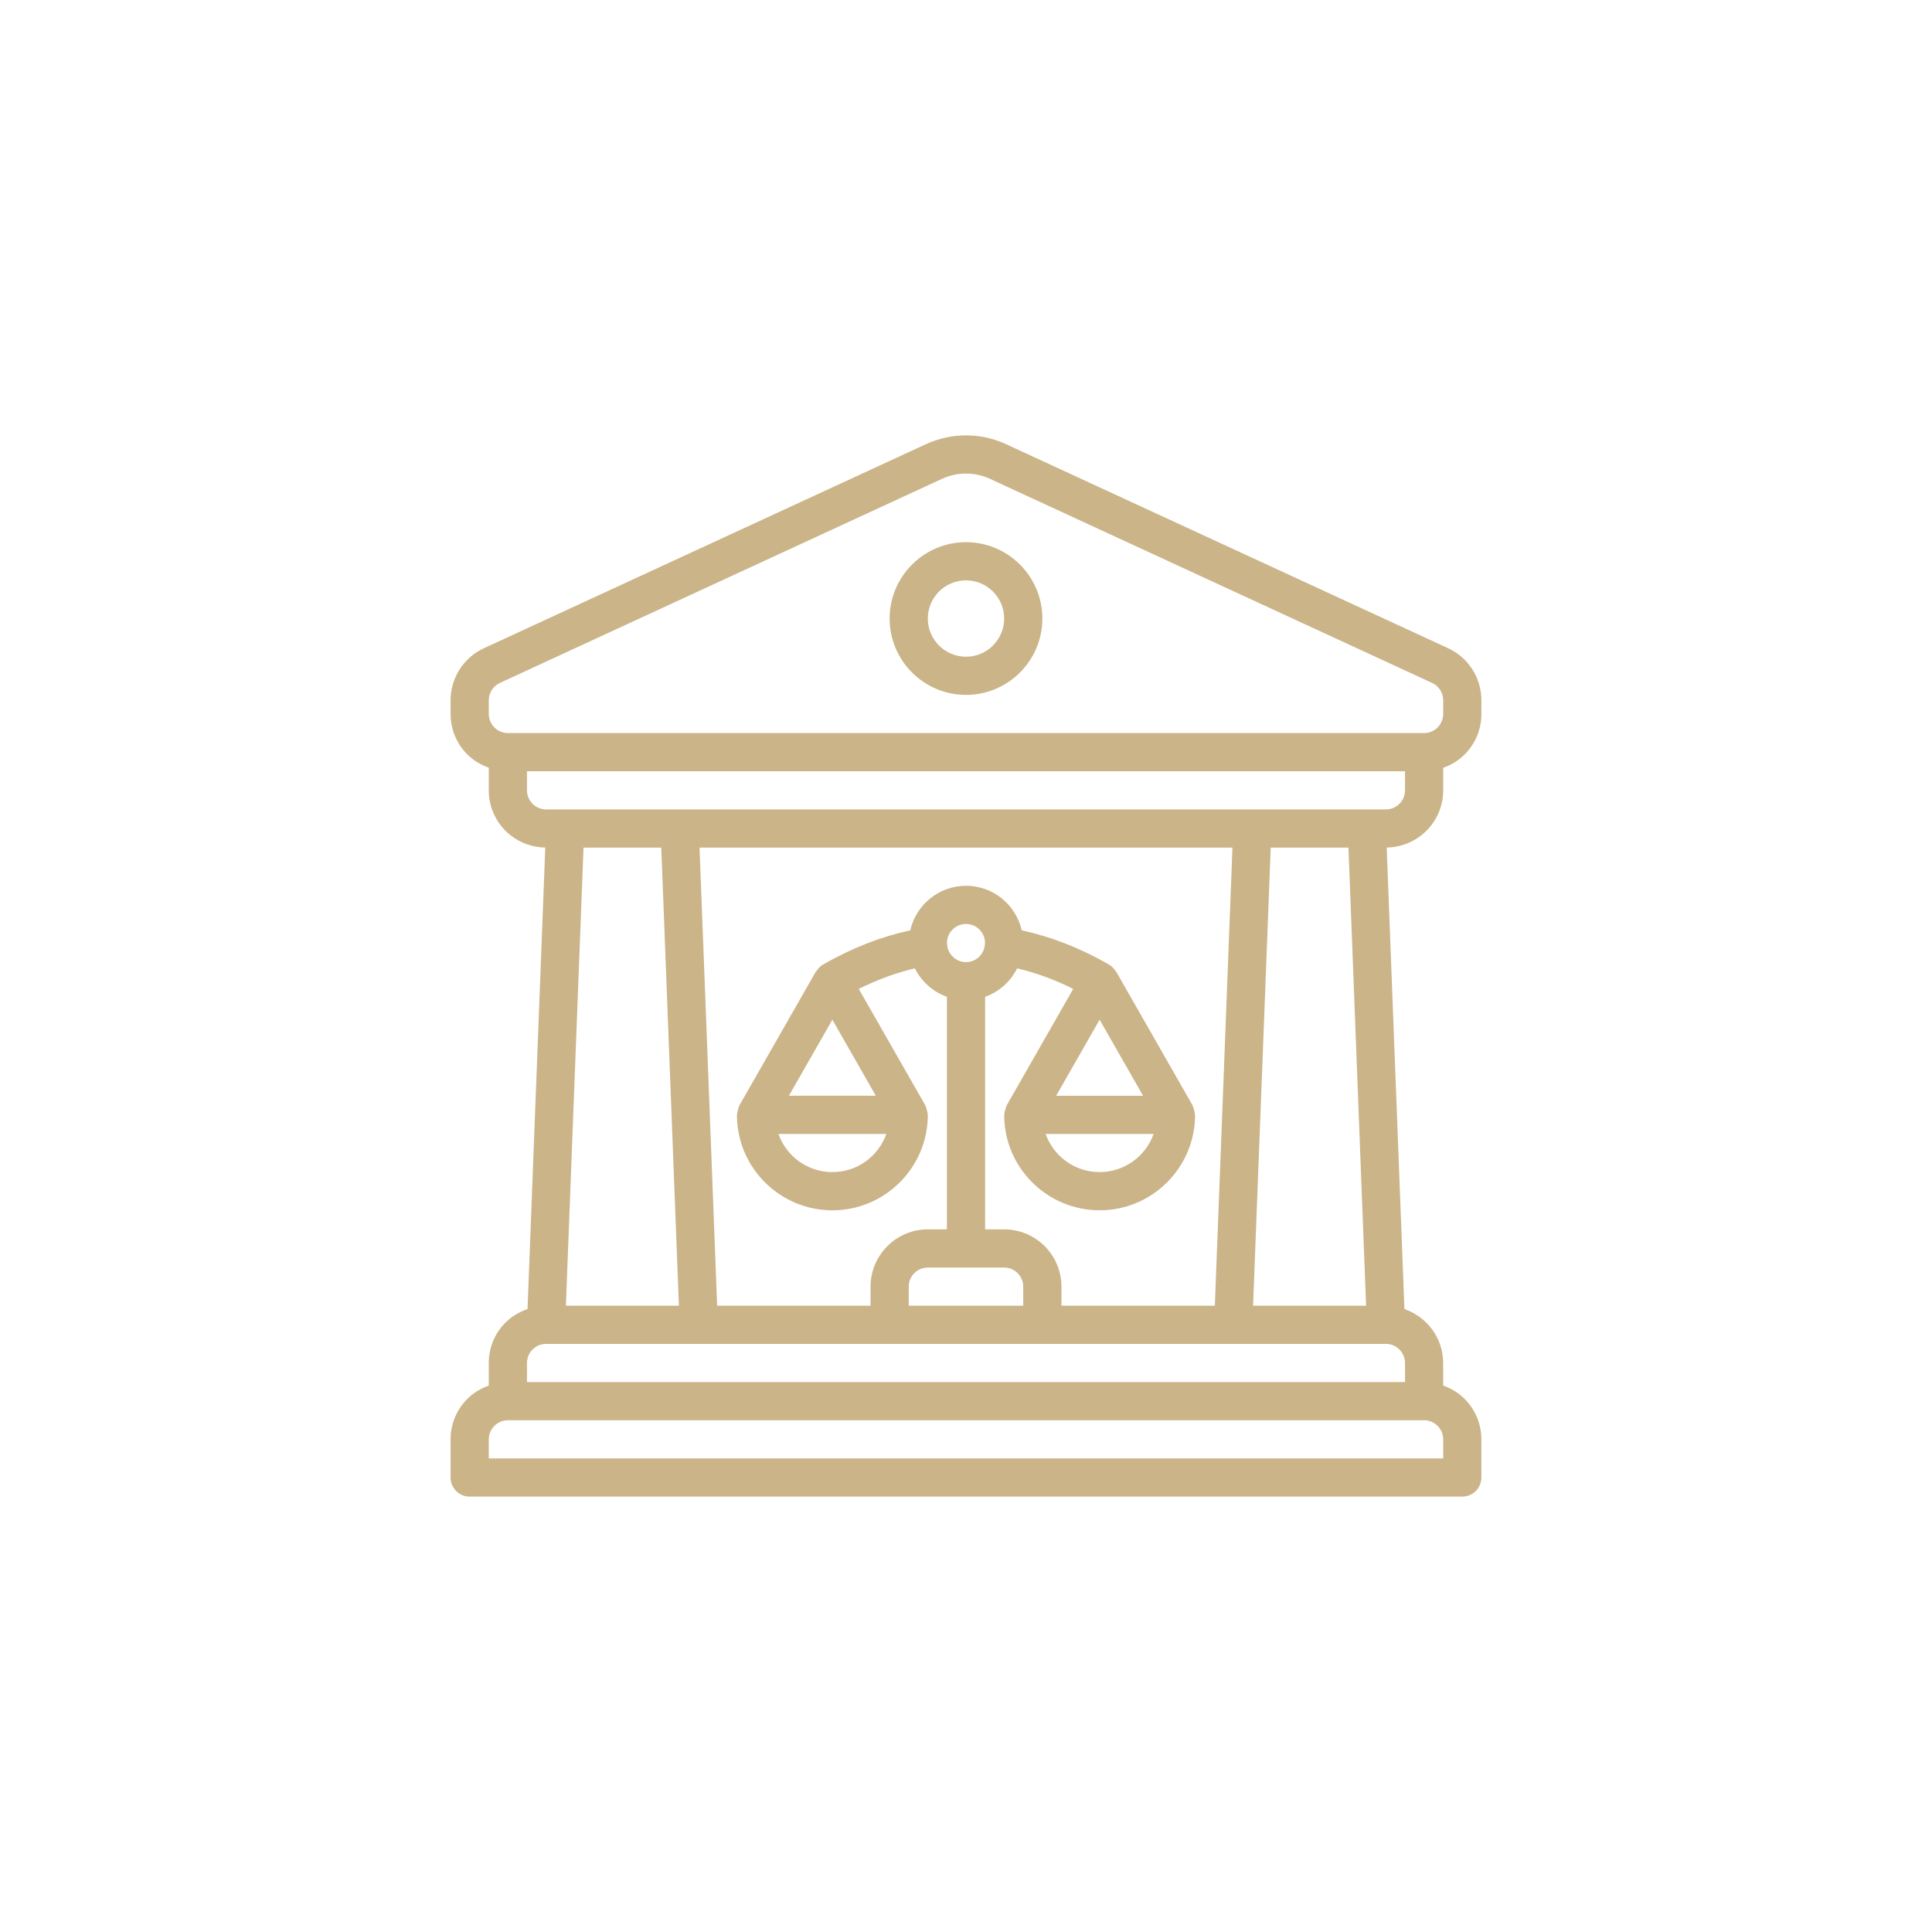 <?xml version="1.0" encoding="utf-8"?>
<!-- Generator: Adobe Illustrator 16.0.0, SVG Export Plug-In . SVG Version: 6.00 Build 0)  -->
<!DOCTYPE svg PUBLIC "-//W3C//DTD SVG 1.1//EN" "http://www.w3.org/Graphics/SVG/1.1/DTD/svg11.dtd">
<svg version="1.1" id="Warstwa_1" xmlns="http://www.w3.org/2000/svg" xmlns:xlink="http://www.w3.org/1999/xlink" x="0px" y="0px"
	 width="150px" height="150px" viewBox="0 0 150 150" enable-background="new 0 0 150 150" xml:space="preserve">
<g>
	<g>
		<path fill-rule="evenodd" clip-rule="evenodd" fill="#CAB488" d="M39.431,56.915c-0.39,0-0.772-0.158-1.047-0.434
			c-0.275-0.276-0.435-0.658-0.435-1.048v-1.068c0-0.575,0.338-1.103,0.863-1.344l34.324-15.844c0.593-0.273,1.23-0.409,1.867-0.409
			c0.634,0,1.27,0.136,1.86,0.409l34.324,15.844c0.524,0.241,0.862,0.768,0.862,1.344v1.068c0,0.39-0.159,0.771-0.434,1.048
			c-0.281,0.279-0.651,0.435-1.048,0.435L39.431,56.915L39.431,56.915z M109.086,61.361c0,0.818-0.666,1.482-1.481,1.482h-1.482
			H97.23H52.769h-8.892h-1.482c-0.391,0-0.773-0.158-1.047-0.434c-0.275-0.276-0.435-0.658-0.435-1.048v-1.482h68.173V61.361
			L109.086,61.361z M97.288,101.376l1.369-35.568h6.037l1.37,35.568H97.288L97.288,101.376z M68.817,88.038
			c-0.61,1.725-2.258,2.964-4.191,2.964c-1.934,0-3.581-1.239-4.192-2.964H68.817L68.817,88.038z M61.251,85.073l3.374-5.904
			l3.374,5.904H61.251L61.251,85.073z M89.568,88.038c-0.611,1.725-2.261,2.964-4.201,2.964c-1.93,0-3.574-1.239-4.185-2.964H89.568
			L89.568,88.038z M81.997,85.078l3.377-5.909l3.374,5.906L81.997,85.078L81.997,85.078z M77.964,98.412
			c0.815,0,1.481,0.664,1.481,1.482v1.481h-8.892v-1.482c0-0.817,0.666-1.481,1.481-1.481H77.964L77.964,98.412z M76.471,73.266
			C76.444,74.06,75.799,74.7,75,74.7c-0.795,0-1.437-0.634-1.47-1.422l0.002-0.049L73.521,73.2c0.011-0.81,0.669-1.464,1.479-1.464
			c0.811,0,1.471,0.657,1.479,1.467l-0.009,0.024L76.471,73.266L76.471,73.266z M77.964,95.448c2.451,0,4.446,1.994,4.446,4.445
			v1.482h11.91l1.368-35.568H54.311l1.368,35.568H67.59v-1.481c0-2.451,1.995-4.446,4.445-4.446h1.483V77.391
			c-1.089-0.389-1.976-1.184-2.487-2.208c-1.445,0.338-2.902,0.871-4.357,1.595l5.168,9.043l0.027,0.085
			c0.042,0.085,0.063,0.175,0.089,0.27c0.028,0.101,0.055,0.198,0.062,0.3l0.015,0.082c0,4.085-3.322,7.409-7.41,7.409
			c-4.087,0-7.41-3.324-7.41-7.409l0.016-0.082c0.006-0.102,0.033-0.199,0.061-0.3c0.025-0.094,0.047-0.186,0.09-0.27l0.027-0.085
			l5.928-10.374l0.053-0.05c0.124-0.196,0.28-0.373,0.495-0.497c2.242-1.298,4.519-2.175,6.788-2.666
			c0.45-1.979,2.215-3.462,4.328-3.462c2.111,0,3.877,1.483,4.327,3.46c2.268,0.491,4.545,1.369,6.787,2.667
			c0.216,0.125,0.371,0.301,0.495,0.497l0.053,0.05L92.59,85.82l0.03,0.093c0.043,0.086,0.064,0.176,0.089,0.27
			c0.026,0.099,0.054,0.191,0.06,0.291l0.016,0.083c0,4.085-3.323,7.409-7.404,7.409c-4.094,0-7.416-3.321-7.416-7.404l0.017-0.082
			c0.005-0.107,0.033-0.209,0.063-0.314c0.023-0.085,0.042-0.169,0.082-0.247l0.031-0.098l5.168-9.043
			c-1.455-0.726-2.912-1.258-4.357-1.595c-0.51,1.025-1.397,1.82-2.486,2.208v18.058H77.964L77.964,95.448z M43.935,101.376
			l1.369-35.568h6.038l1.369,35.568H43.935L43.935,101.376z M109.086,105.822v1.482H40.913v-1.482c0-0.39,0.159-0.771,0.435-1.048
			c0.274-0.276,0.656-0.435,1.047-0.435h11.856h14.82h11.856h14.82h11.856C108.42,104.34,109.086,105.005,109.086,105.822
			L109.086,105.822z M110.568,110.268c0.396,0,0.767,0.155,1.048,0.435c0.274,0.276,0.434,0.659,0.434,1.048v1.482H37.949v-1.482
			c0-0.39,0.159-0.771,0.435-1.048c0.275-0.276,0.657-0.435,1.047-0.435H110.568L110.568,110.268z M112.05,61.361v-1.751
			c0.616-0.218,1.187-0.557,1.662-1.033c0.839-0.839,1.303-1.957,1.303-3.144v-1.068c0-1.729-1.013-3.312-2.582-4.036L78.105,34.485
			c-1.974-0.909-4.232-0.909-6.212,0L37.567,50.33c-1.569,0.725-2.583,2.31-2.583,4.035v1.068c0,1.187,0.463,2.304,1.303,3.144
			c0.469,0.468,1.044,0.808,1.662,1.028v1.756c0,1.187,0.463,2.305,1.303,3.145c0.813,0.813,1.936,1.281,3.084,1.296l-1.378,35.835
			c-0.636,0.219-1.228,0.563-1.707,1.042c-0.84,0.839-1.303,1.957-1.303,3.144v1.756c-0.618,0.221-1.193,0.561-1.662,1.029
			c-0.84,0.839-1.303,1.956-1.303,3.143v2.965c0,0.818,0.663,1.481,1.482,1.481h77.065c0.82,0,1.482-0.662,1.482-1.481v-2.965
			c0-1.187-0.464-2.304-1.303-3.143c-0.476-0.477-1.046-0.815-1.662-1.033v-1.752c0-1.945-1.265-3.586-3.009-4.187l-1.377-35.834
			C110.087,65.769,112.05,63.793,112.05,61.361z"/>
		<path fill-rule="evenodd" clip-rule="evenodd" fill="#CAB488" d="M75,50.987c-1.636,0-2.965-1.33-2.965-2.964
			c0-1.634,1.329-2.964,2.965-2.964c1.635,0,2.964,1.33,2.964,2.964S76.635,50.987,75,50.987L75,50.987z M75,42.095
			c-3.268,0-5.929,2.659-5.929,5.928s2.661,5.928,5.929,5.928c3.268,0,5.928-2.659,5.928-5.928S78.268,42.095,75,42.095z"/>
	</g>
</g>
</svg>
